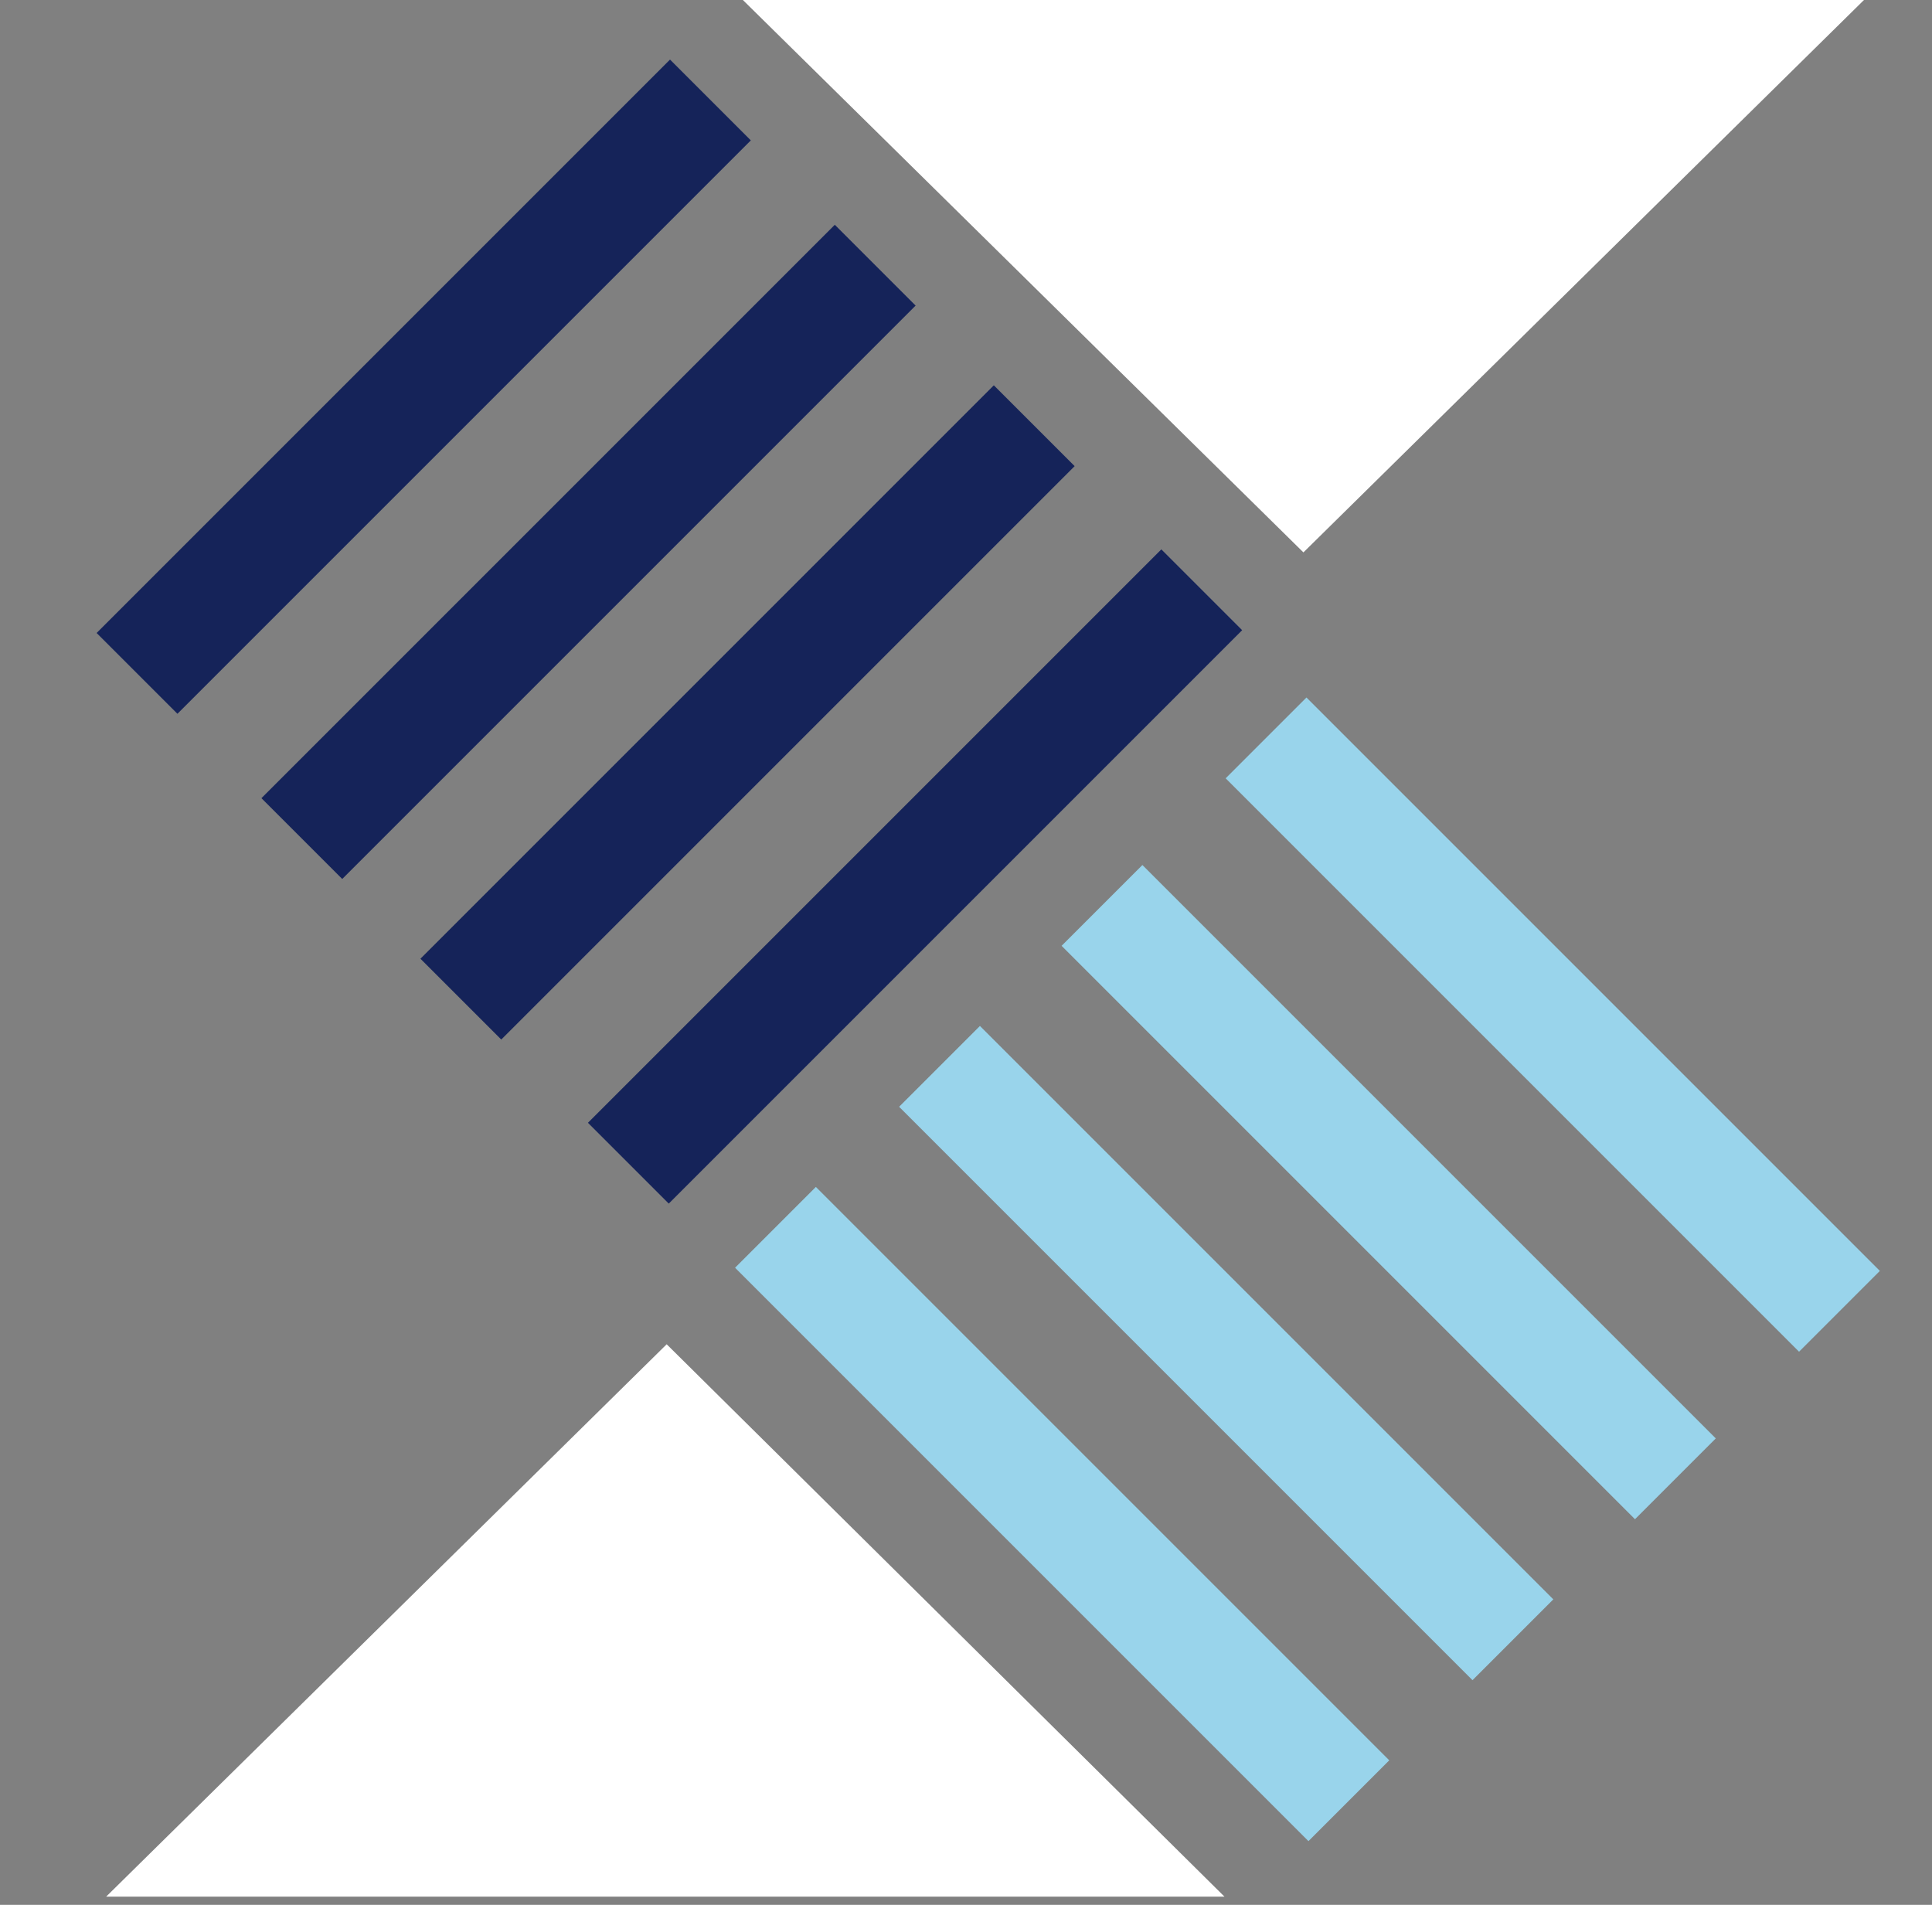 <?xml version="1.0" encoding="UTF-8"?>
<svg id="Layer_1" data-name="Layer 1" xmlns="http://www.w3.org/2000/svg" version="1.1" viewBox="0 0 71 70">
  <rect x="0" y="0" width="71" height="70" fill="#808080" stroke="none"/>
  <defs>
    <style>
      .cls-1 {
        fill: #152359;
      }

      .cls-1, .cls-2, .cls-3 {
        stroke-width: 0px;
      }

      .cls-2 {
        fill: #99d4eb;
      }

      .cls-3 {
        fill: #fff;
      }
    </style>
  </defs>
  <polygon class="cls-3" points="24.5 49.4 3.9 69.7 45 69.7 24.5 49.4"/>
  <polygon class="cls-3" points="47.9 20.3 68.5 0 27.3 0 47.9 20.3"/>
  <rect class="cls-2" x="37" y="40.8" width="4.2" height="29.8" transform="translate(-28 43.9) rotate(-45)"/>
  <rect class="cls-2" x="42.9" y="34.8" width="4.2" height="29.8" transform="translate(-21.9 46.4) rotate(-45)"/>
  <rect class="cls-2" x="48.9" y="28.9" width="4.2" height="29.8" transform="translate(-16 48.9) rotate(-45)"/>
  <rect class="cls-2" x="54.9" y="22.8" width="4.2" height="29.8" transform="translate(-9.9 51.3) rotate(-45)"/>
  <rect class="cls-1" x="18.7" y="30.1" width="29.8" height="4.2" transform="translate(-12.9 33.2) rotate(-45)"/>
  <rect class="cls-1" x="12.6" y="24.1" width="29.8" height="4.2" transform="translate(-10.5 27.1) rotate(-45)"/>
  <rect class="cls-1" x="6.7" y="18.2" width="29.8" height="4.2" transform="translate(-8 21.2) rotate(-45)"/>
  <rect class="cls-1" x=".7" y="12.1" width="29.8" height="4.2" transform="translate(-5.5 15.2) rotate(-45)"/>
</svg>